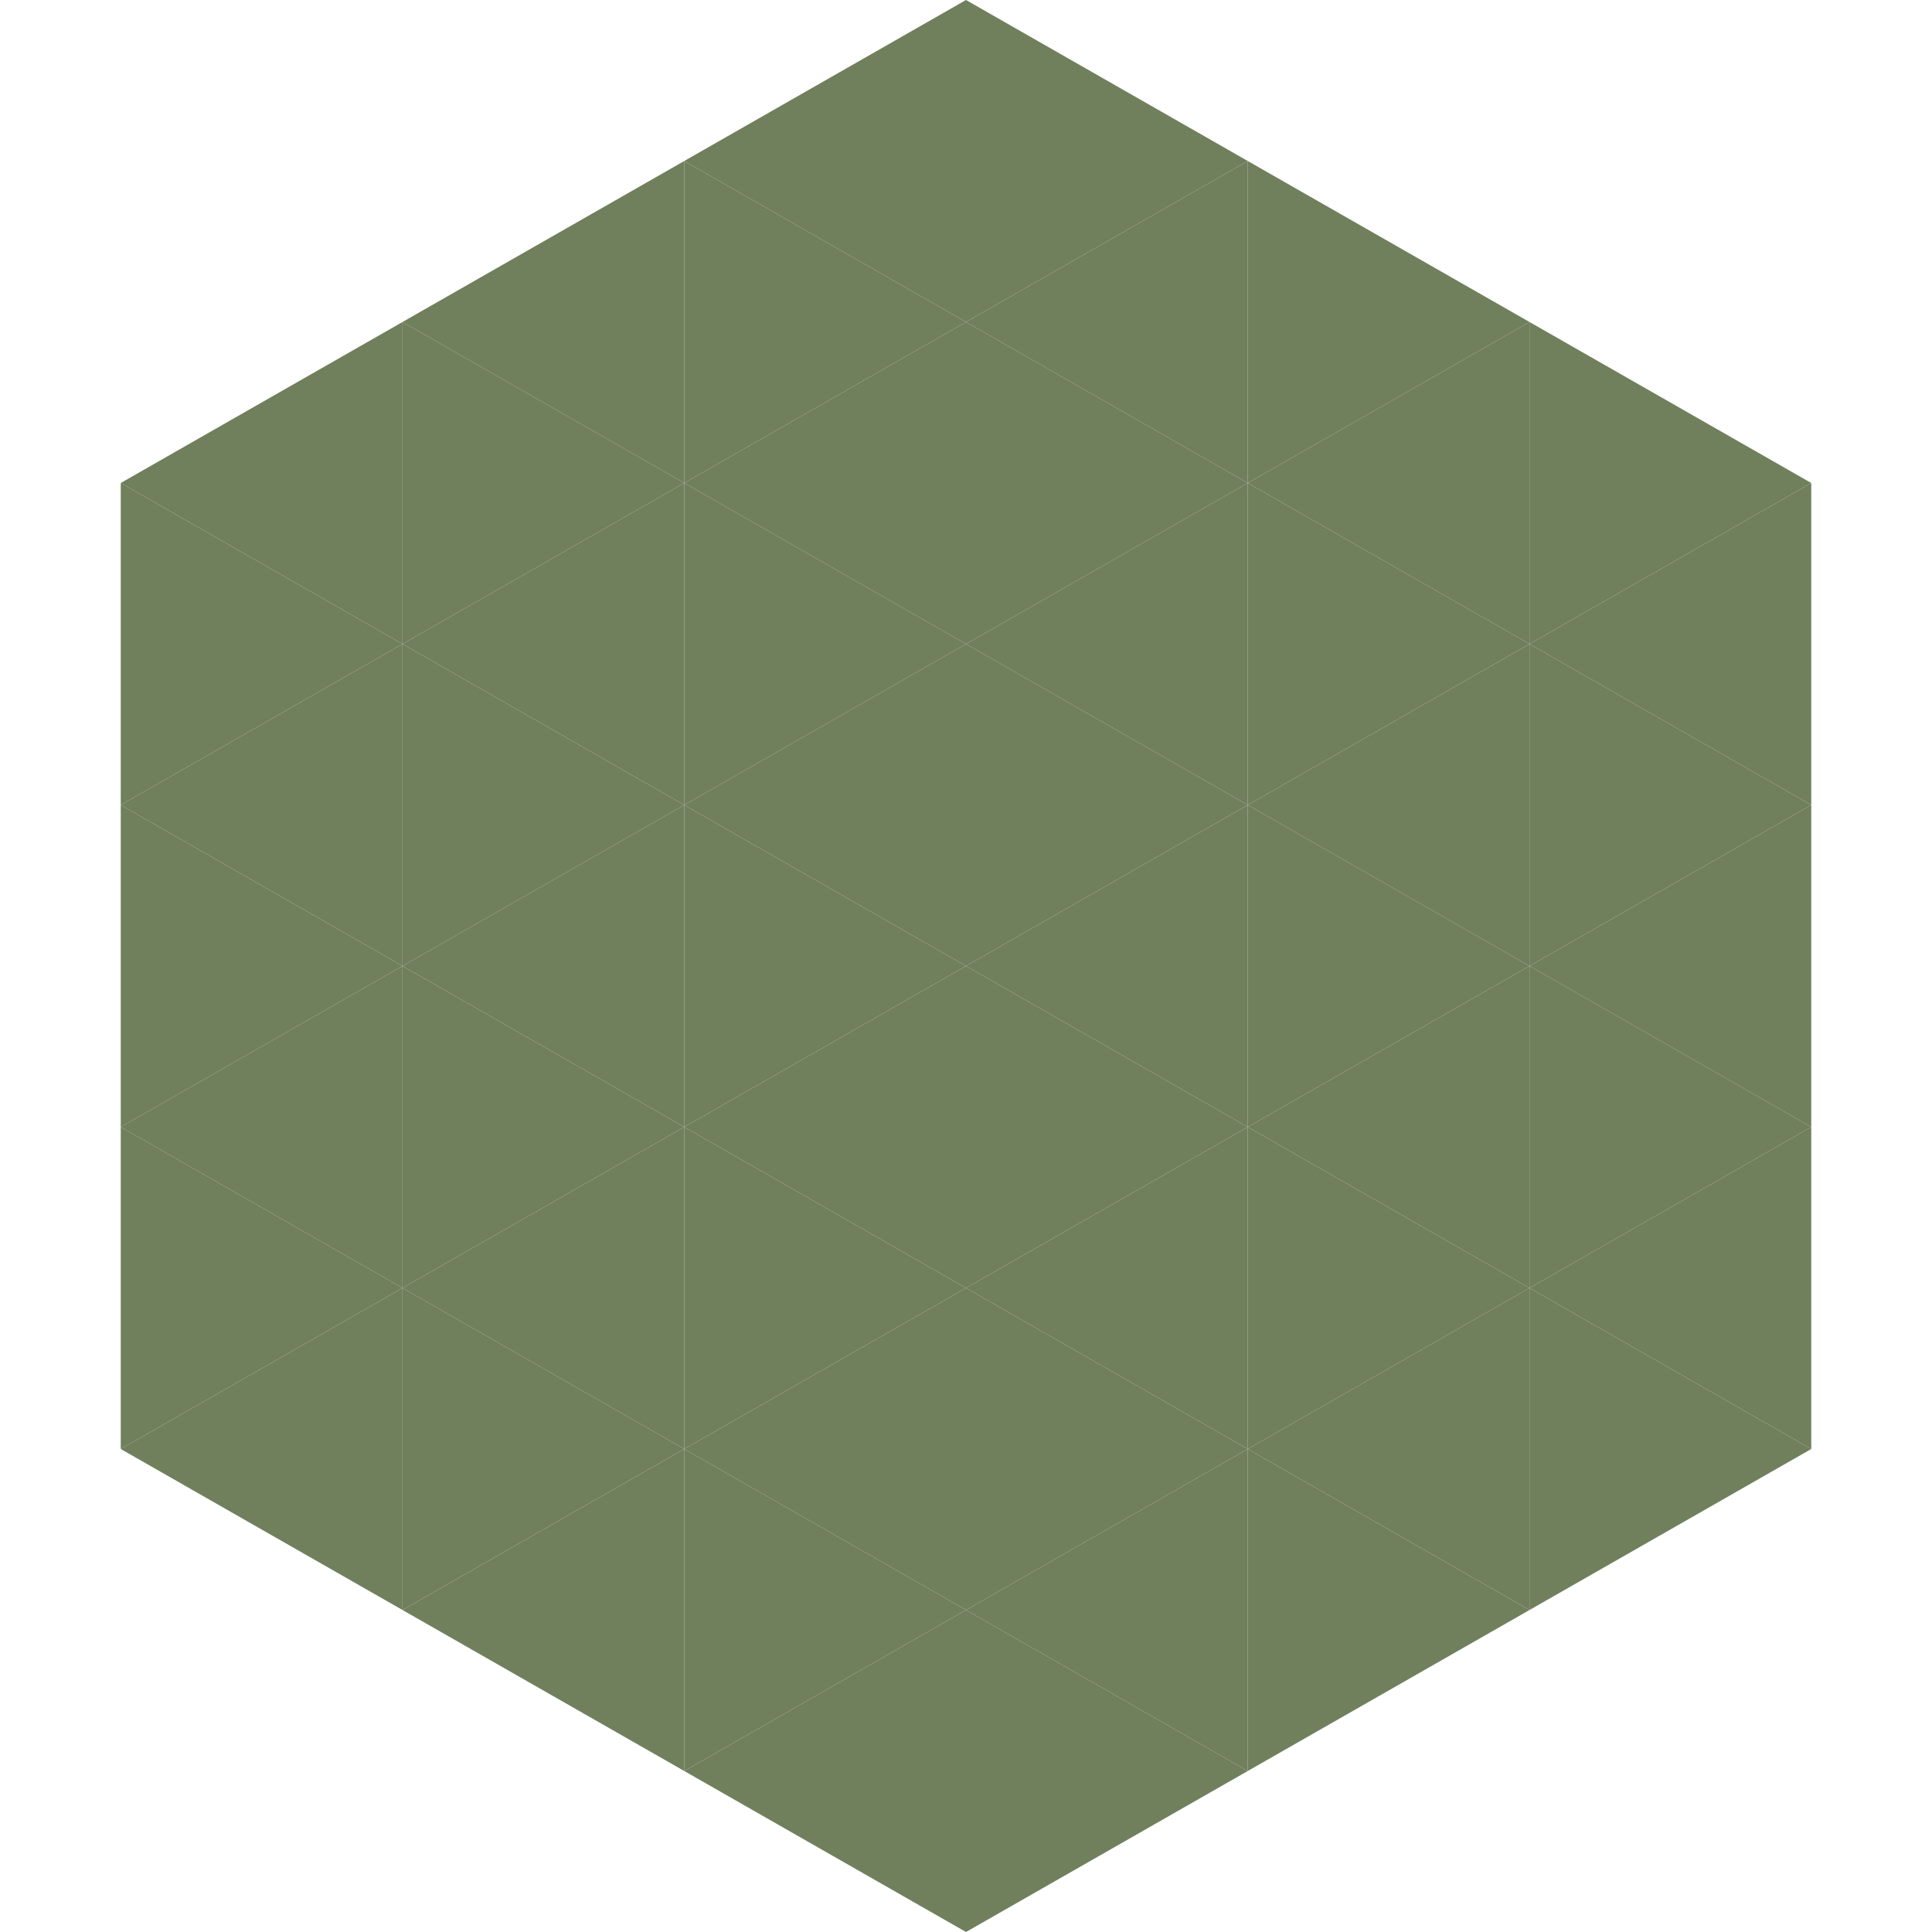 <?xml version="1.0"?>
<!-- Generated by SVGo -->
<svg width="240" height="240"
     xmlns="http://www.w3.org/2000/svg"
     xmlns:xlink="http://www.w3.org/1999/xlink">
<polygon points="50,40 15,60 50,80" style="fill:rgb(112,127,92)" />
<polygon points="190,40 225,60 190,80" style="fill:rgb(112,127,92)" />
<polygon points="15,60 50,80 15,100" style="fill:rgb(112,127,92)" />
<polygon points="225,60 190,80 225,100" style="fill:rgb(112,127,92)" />
<polygon points="50,80 15,100 50,120" style="fill:rgb(112,127,92)" />
<polygon points="190,80 225,100 190,120" style="fill:rgb(112,127,92)" />
<polygon points="15,100 50,120 15,140" style="fill:rgb(112,127,92)" />
<polygon points="225,100 190,120 225,140" style="fill:rgb(112,127,92)" />
<polygon points="50,120 15,140 50,160" style="fill:rgb(112,127,92)" />
<polygon points="190,120 225,140 190,160" style="fill:rgb(112,127,92)" />
<polygon points="15,140 50,160 15,180" style="fill:rgb(112,127,92)" />
<polygon points="225,140 190,160 225,180" style="fill:rgb(112,127,92)" />
<polygon points="50,160 15,180 50,200" style="fill:rgb(112,127,92)" />
<polygon points="190,160 225,180 190,200" style="fill:rgb(112,127,92)" />
<polygon points="15,180 50,200 15,220" style="fill:rgb(255,255,255); fill-opacity:0" />
<polygon points="225,180 190,200 225,220" style="fill:rgb(255,255,255); fill-opacity:0" />
<polygon points="50,0 85,20 50,40" style="fill:rgb(255,255,255); fill-opacity:0" />
<polygon points="190,0 155,20 190,40" style="fill:rgb(255,255,255); fill-opacity:0" />
<polygon points="85,20 50,40 85,60" style="fill:rgb(112,127,92)" />
<polygon points="155,20 190,40 155,60" style="fill:rgb(112,127,92)" />
<polygon points="50,40 85,60 50,80" style="fill:rgb(112,127,92)" />
<polygon points="190,40 155,60 190,80" style="fill:rgb(112,127,92)" />
<polygon points="85,60 50,80 85,100" style="fill:rgb(112,127,92)" />
<polygon points="155,60 190,80 155,100" style="fill:rgb(112,127,92)" />
<polygon points="50,80 85,100 50,120" style="fill:rgb(112,127,92)" />
<polygon points="190,80 155,100 190,120" style="fill:rgb(112,127,92)" />
<polygon points="85,100 50,120 85,140" style="fill:rgb(112,127,92)" />
<polygon points="155,100 190,120 155,140" style="fill:rgb(112,127,92)" />
<polygon points="50,120 85,140 50,160" style="fill:rgb(112,127,92)" />
<polygon points="190,120 155,140 190,160" style="fill:rgb(112,127,92)" />
<polygon points="85,140 50,160 85,180" style="fill:rgb(112,127,92)" />
<polygon points="155,140 190,160 155,180" style="fill:rgb(112,127,92)" />
<polygon points="50,160 85,180 50,200" style="fill:rgb(112,127,92)" />
<polygon points="190,160 155,180 190,200" style="fill:rgb(112,127,92)" />
<polygon points="85,180 50,200 85,220" style="fill:rgb(112,127,92)" />
<polygon points="155,180 190,200 155,220" style="fill:rgb(112,127,92)" />
<polygon points="120,0 85,20 120,40" style="fill:rgb(112,127,92)" />
<polygon points="120,0 155,20 120,40" style="fill:rgb(112,127,92)" />
<polygon points="85,20 120,40 85,60" style="fill:rgb(112,127,92)" />
<polygon points="155,20 120,40 155,60" style="fill:rgb(112,127,92)" />
<polygon points="120,40 85,60 120,80" style="fill:rgb(112,127,92)" />
<polygon points="120,40 155,60 120,80" style="fill:rgb(112,127,92)" />
<polygon points="85,60 120,80 85,100" style="fill:rgb(112,127,92)" />
<polygon points="155,60 120,80 155,100" style="fill:rgb(112,127,92)" />
<polygon points="120,80 85,100 120,120" style="fill:rgb(112,127,92)" />
<polygon points="120,80 155,100 120,120" style="fill:rgb(112,127,92)" />
<polygon points="85,100 120,120 85,140" style="fill:rgb(112,127,92)" />
<polygon points="155,100 120,120 155,140" style="fill:rgb(112,127,92)" />
<polygon points="120,120 85,140 120,160" style="fill:rgb(112,127,92)" />
<polygon points="120,120 155,140 120,160" style="fill:rgb(112,127,92)" />
<polygon points="85,140 120,160 85,180" style="fill:rgb(112,127,92)" />
<polygon points="155,140 120,160 155,180" style="fill:rgb(112,127,92)" />
<polygon points="120,160 85,180 120,200" style="fill:rgb(112,127,92)" />
<polygon points="120,160 155,180 120,200" style="fill:rgb(112,127,92)" />
<polygon points="85,180 120,200 85,220" style="fill:rgb(112,127,92)" />
<polygon points="155,180 120,200 155,220" style="fill:rgb(112,127,92)" />
<polygon points="120,200 85,220 120,240" style="fill:rgb(112,127,92)" />
<polygon points="120,200 155,220 120,240" style="fill:rgb(112,127,92)" />
<polygon points="85,220 120,240 85,260" style="fill:rgb(255,255,255); fill-opacity:0" />
<polygon points="155,220 120,240 155,260" style="fill:rgb(255,255,255); fill-opacity:0" />
</svg>
